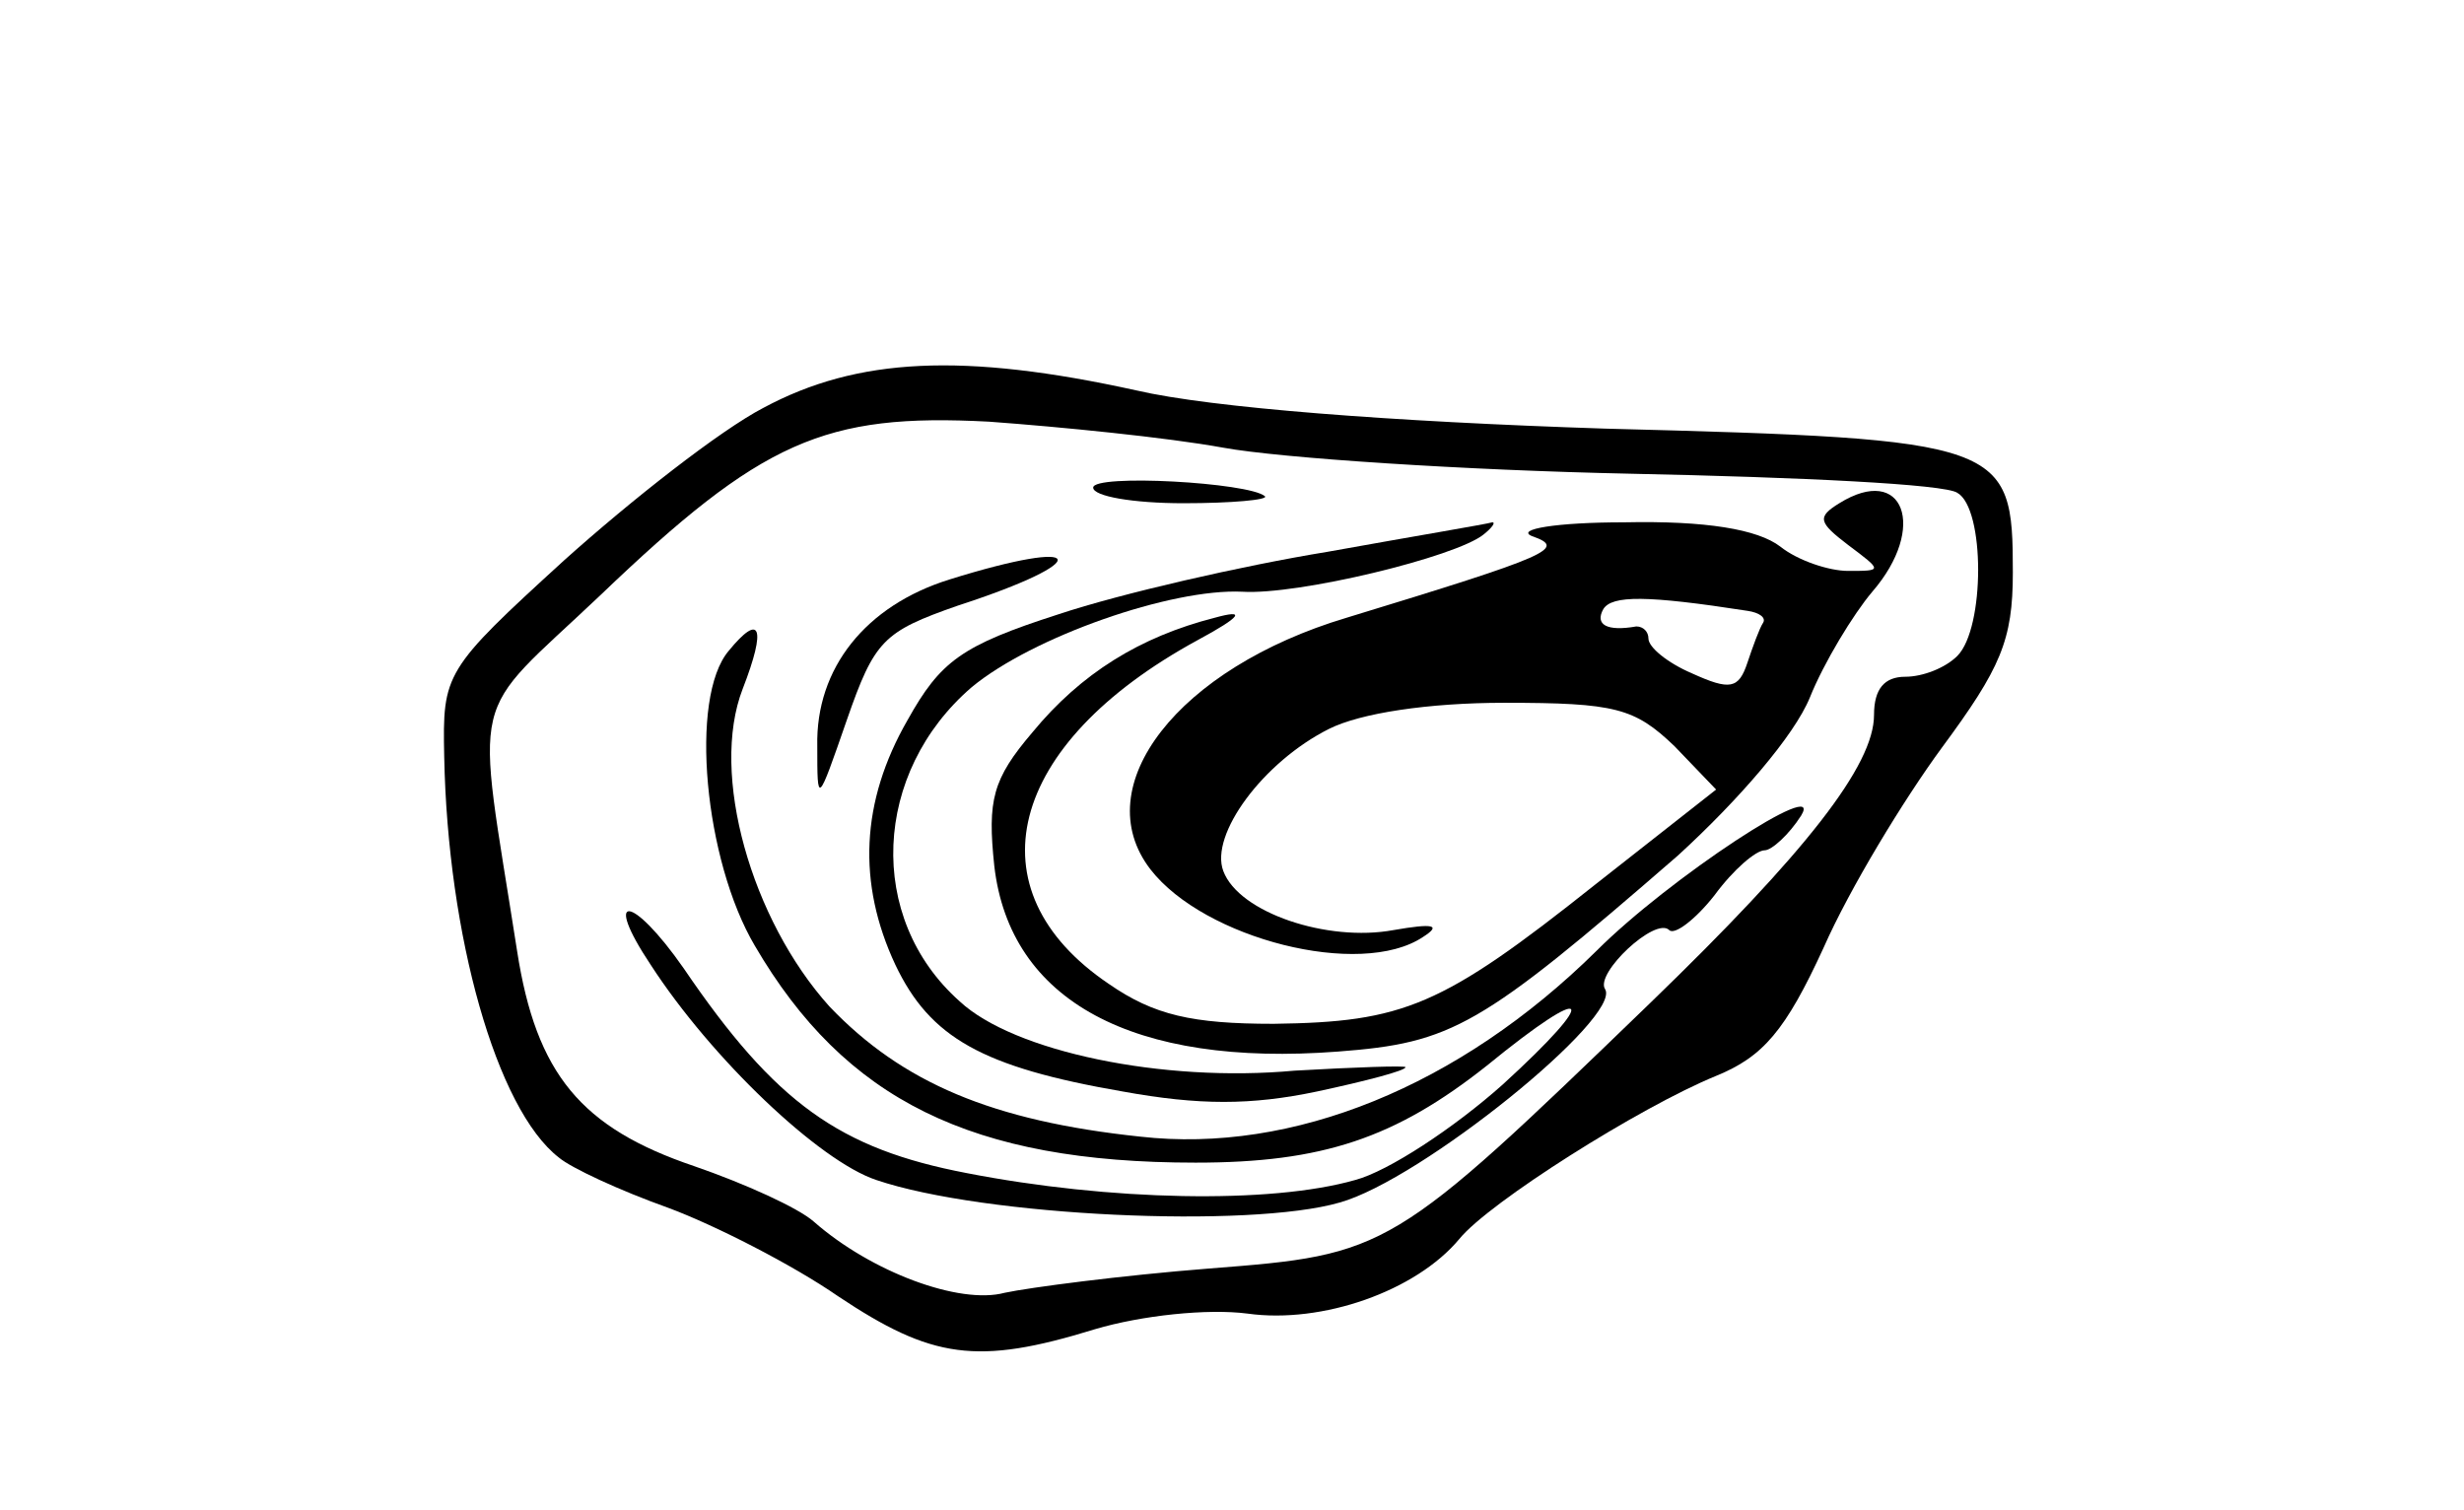 <?xml version="1.0" standalone="no"?>
<!DOCTYPE svg PUBLIC "-//W3C//DTD SVG 20010904//EN"
 "http://www.w3.org/TR/2001/REC-SVG-20010904/DTD/svg10.dtd">
<svg version="1.0" xmlns="http://www.w3.org/2000/svg"
 width="142pt" height="87pt" viewBox="0 0 142 87"
 preserveAspectRatio="xMidYMid meet">
<g transform="translate(0,87) scale(0.1,-0.1)"
fill="#000000" stroke="none">
<path d="M440 635 c-25 -13 -76 -53 -115 -88 -69 -63 -70 -65 -69 -113 2 -103
30 -203 66 -231 7 -6 35 -19 63 -29 27 -10 72 -33 98 -51 54 -36 80 -40 148
-19 27 8 65 12 88 9 43 -6 97 13 122 43 17 21 104 76 148 94 27 11 40 26 62
74 15 34 46 85 68 115 34 46 41 62 41 101 0 75 -4 77 -235 83 -123 4 -227 12
-270 22 -100 22 -161 19 -215 -10z m265 -23 c33 -6 139 -13 235 -15 97 -2 181
-6 188 -11 16 -9 16 -78 0 -94 -7 -7 -20 -12 -30 -12 -12 0 -18 -7 -18 -22 0
-29 -39 -79 -129 -166 -149 -144 -151 -145 -254 -153 -51 -4 -104 -11 -118
-14 -26 -7 -77 12 -110 41 -9 8 -40 22 -69 32 -65 22 -91 53 -102 124 -24 154
-29 132 48 205 93 89 129 105 224 100 41 -3 102 -9 135 -15z"/>
<path d="M630 589 c0 -5 23 -9 52 -9 28 0 49 2 47 4 -9 8 -99 13 -99 5z"/>
<path d="M1060 580 c-13 -8 -12 -11 5 -24 20 -15 20 -15 0 -15 -11 0 -29 6
-39 14 -13 10 -43 15 -90 14 -39 0 -63 -4 -53 -8 20 -7 11 -11 -107 -47 -97
-29 -150 -97 -113 -145 31 -40 121 -63 157 -39 11 7 6 8 -17 4 -38 -7 -89 10
-98 34 -8 21 23 63 61 82 18 9 57 15 101 15 64 0 75 -3 98 -25 l24 -25 -70
-55 c-88 -70 -110 -79 -185 -80 -47 0 -69 5 -95 23 -80 54 -59 138 51 198 26
14 28 18 10 13 -43 -11 -77 -32 -105 -66 -23 -27 -26 -39 -22 -77 9 -78 80
-116 198 -107 66 5 82 14 196 113 35 32 67 69 76 91 8 20 25 48 36 61 32 37
18 74 -19 51z m-53 -62 c7 -1 11 -4 9 -7 -2 -3 -6 -14 -9 -23 -5 -15 -10 -16
-32 -6 -14 6 -25 15 -25 20 0 4 -3 7 -7 7 -17 -3 -24 1 -19 10 5 8 25 8 83 -1z"/>
<path d="M765 552 c-49 -8 -119 -24 -155 -36 -56 -18 -68 -27 -87 -61 -27 -47
-29 -94 -7 -141 20 -42 50 -59 131 -73 44 -8 74 -8 112 0 28 6 51 12 51 14 0
1 -29 0 -64 -2 -76 -7 -162 11 -193 40 -54 48 -50 132 7 181 35 29 115 57 156
55 32 -2 123 20 139 33 5 4 7 7 5 7 -3 -1 -45 -8 -95 -17z"/>
<path d="M547 536 c-48 -15 -77 -51 -76 -96 0 -34 0 -34 17 15 16 46 21 51 64
66 80 26 75 40 -5 15z"/>
<path d="M420 495 c-23 -27 -14 -121 15 -170 52 -89 125 -125 254 -125 73 0
115 14 168 56 60 49 66 41 9 -11 -28 -25 -66 -50 -85 -55 -49 -14 -142 -12
-224 4 -73 14 -110 40 -163 118 -30 43 -47 44 -19 2 35 -54 97 -113 130 -124
62 -21 215 -28 267 -13 47 13 163 107 153 123 -6 9 29 42 37 34 3 -3 15 6 26
20 11 15 24 26 29 26 4 0 14 9 21 20 14 23 -76 -36 -118 -78 -79 -78 -175
-117 -263 -107 -85 9 -137 31 -179 75 -45 50 -69 134 -50 183 14 36 10 44 -8
22z"/>
</g>
</svg> 